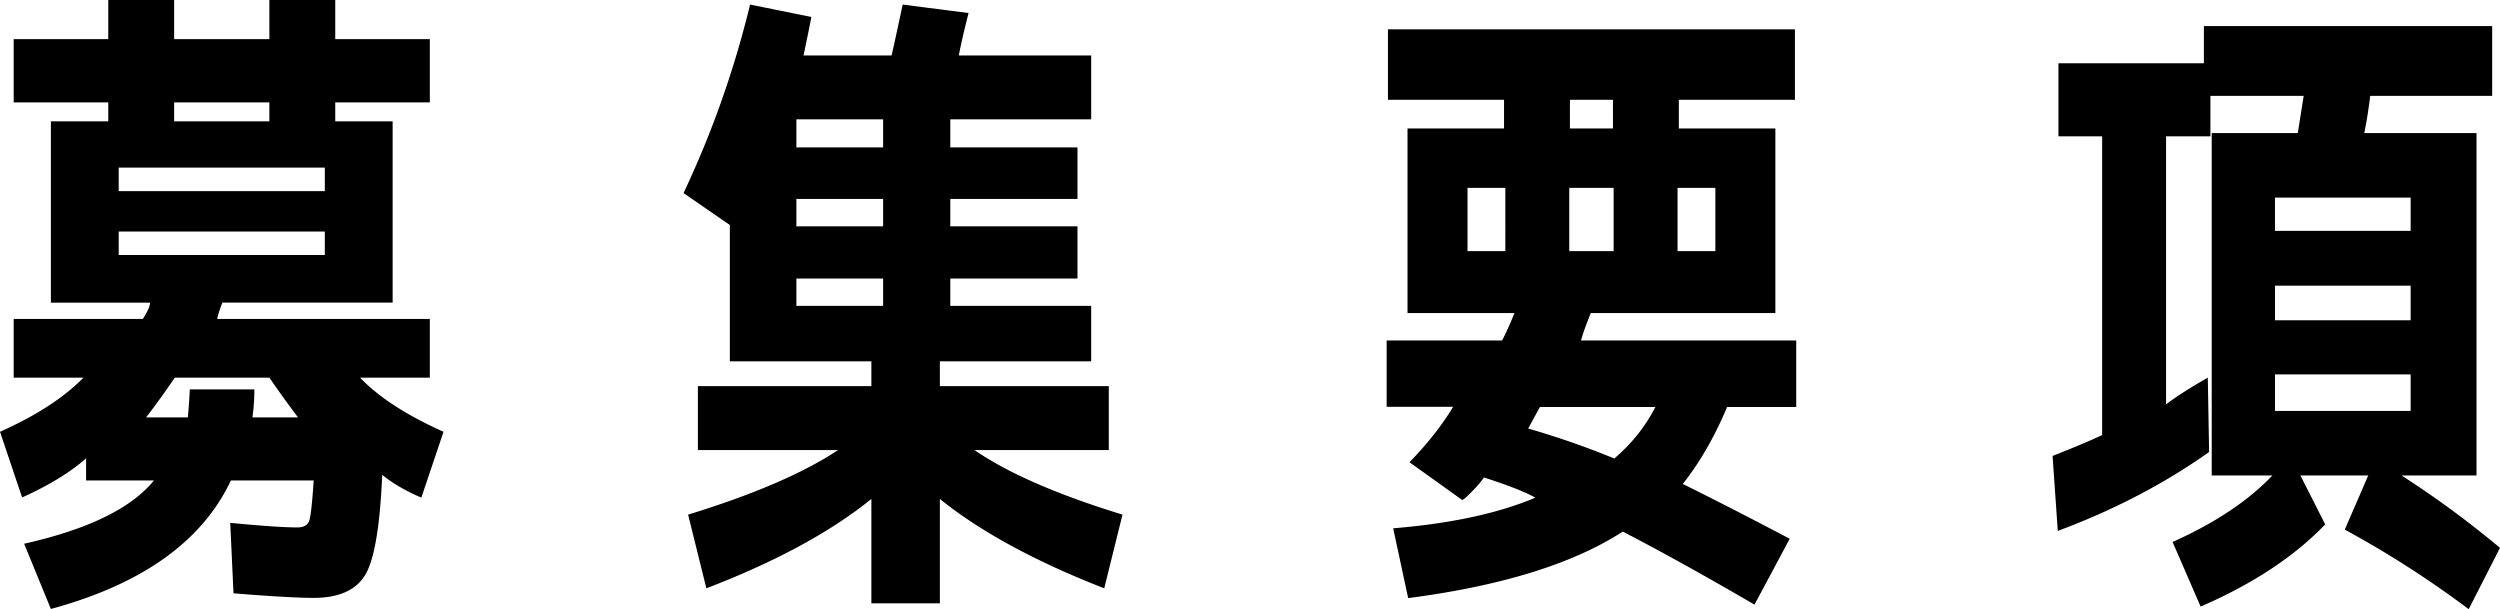 <svg xmlns="http://www.w3.org/2000/svg" viewBox="0 0 114.99 28.02"><path d="M1.02 22.89 0 19.86c1.66-.74 2.94-1.57 3.84-2.49H.63v-2.7h5.94c.22-.34.33-.59.33-.75H2.34V5.58h2.64v-.87H.63V1.8h4.35V0h3.03v1.8h4.38V0h3.03v1.8h4.35v2.91h-4.35v.87h2.64v8.34h-7.83c-.12.3-.2.55-.24.75h9.78v2.7h-3.21c.86.9 2.14 1.73 3.84 2.49l-1.02 3.03c-.74-.32-1.34-.67-1.8-1.05-.1 2.36-.36 3.9-.78 4.6s-1.21 1.06-2.37 1.06c-.74 0-1.97-.07-3.69-.21l-.15-3.24c1.46.14 2.49.21 3.09.21.3 0 .48-.11.55-.33.07-.22.13-.83.2-1.83h-3.81c-1.32 2.8-4.08 4.77-8.28 5.91l-1.23-3c2.94-.66 4.93-1.63 5.97-2.91H3.96v-1.02c-.72.64-1.7 1.24-2.94 1.8Zm4.44-14.1h9.48V7.71H5.46v1.08Zm0 1.86v1.08h9.48v-1.08H5.46Zm3.27 7.26h2.97c0 .44-.03.87-.09 1.29h2.1c-.44-.58-.88-1.19-1.32-1.83H8.04c-.42.62-.86 1.23-1.32 1.83h1.92c.04-.42.07-.85.09-1.29ZM8.01 5.58h4.38v-.87H8.01v.87Zm43.62 18.09-.84 3.39c-3.18-1.24-5.7-2.61-7.56-4.11v4.8h-3.15v-4.8c-1.88 1.52-4.41 2.89-7.59 4.11l-.84-3.39c3-.92 5.3-1.91 6.9-2.97H32.1v-2.94h7.98v-1.14h-6.51v-6.27l-2.13-1.47A45.15 45.15 0 0 0 34.5.21l2.82.57c-.06.32-.18.91-.36 1.77h4.05c.08-.34.25-1.12.51-2.34l3.03.39c-.18.7-.33 1.35-.45 1.95h6.09v2.94h-6.48v1.29h5.85v2.37h-5.85v1.26h5.85v2.4h-5.85v1.26h6.48v2.55h-6.96v1.14H51v2.94h-6.18c1.54 1.06 3.81 2.05 6.81 2.97ZM40.62 6.78V5.49h-3.99v1.29h3.99Zm0 3.63V9.15h-3.99v1.26h3.99Zm0 2.4h-3.99v1.26h3.99v-1.26Zm23.16 5.91v-3.06h5.31c.16-.3.35-.72.57-1.26h-4.92V5.91h4.44V4.59h-5.34V1.35h18.72v3.24h-5.34v1.32h4.44v8.49h-8.49c-.22.54-.37.96-.45 1.26h9.9v3.06h-3.18c-.58 1.38-1.26 2.56-2.04 3.54 1.38.68 3.02 1.52 4.92 2.52l-1.62 3.03c-2.3-1.34-4.32-2.46-6.06-3.36-2.28 1.48-5.57 2.5-9.87 3.06l-.69-3.21c2.66-.22 4.84-.69 6.54-1.41-.46-.26-1.25-.57-2.37-.93-.08.14-.24.33-.48.58-.24.25-.41.41-.51.46l-2.43-1.74c.82-.84 1.49-1.69 2.01-2.55h-3.06Zm5.46-7.17V8.64H67.5v2.91h1.74Zm5.01 9.54c.8-.68 1.43-1.47 1.89-2.37h-5.31l-.54.99c1.38.4 2.7.86 3.96 1.38Zm-.03-9.54V8.64h-2.04v2.91h2.04Zm-2.01-6.96v1.32h1.98V4.59h-1.98Zm4.95 6.96h1.74V8.64h-1.74v2.91Zm27.36 10.32h-2.79V6.12h3.96l.27-1.71h-4.29v1.86h-2.04V18.6c.44-.34 1.08-.75 1.92-1.23l.06 3.42c-2.06 1.46-4.38 2.67-6.96 3.63l-.24-3.45c1.02-.4 1.78-.72 2.28-.96V6.27h-2.01V2.91h6.69V1.2h13.26v3.21h-5.61c-.06.52-.15 1.09-.27 1.71h5.16v15.75h-3.45c1.56 1 3.07 2.11 4.53 3.33l-1.44 2.82a46.181 46.181 0 0 0-5.7-3.66l1.08-2.49h-3.12l1.14 2.25c-1.42 1.48-3.33 2.74-5.73 3.78l-1.29-2.97c1.96-.88 3.49-1.9 4.59-3.06Zm6.36-11.25V9.09h-6.24v1.53h6.24Zm-6.24 4.11h6.24v-1.59h-6.24v1.59Zm0 4.17h6.24v-1.68h-6.24v1.68Z"/></svg>
